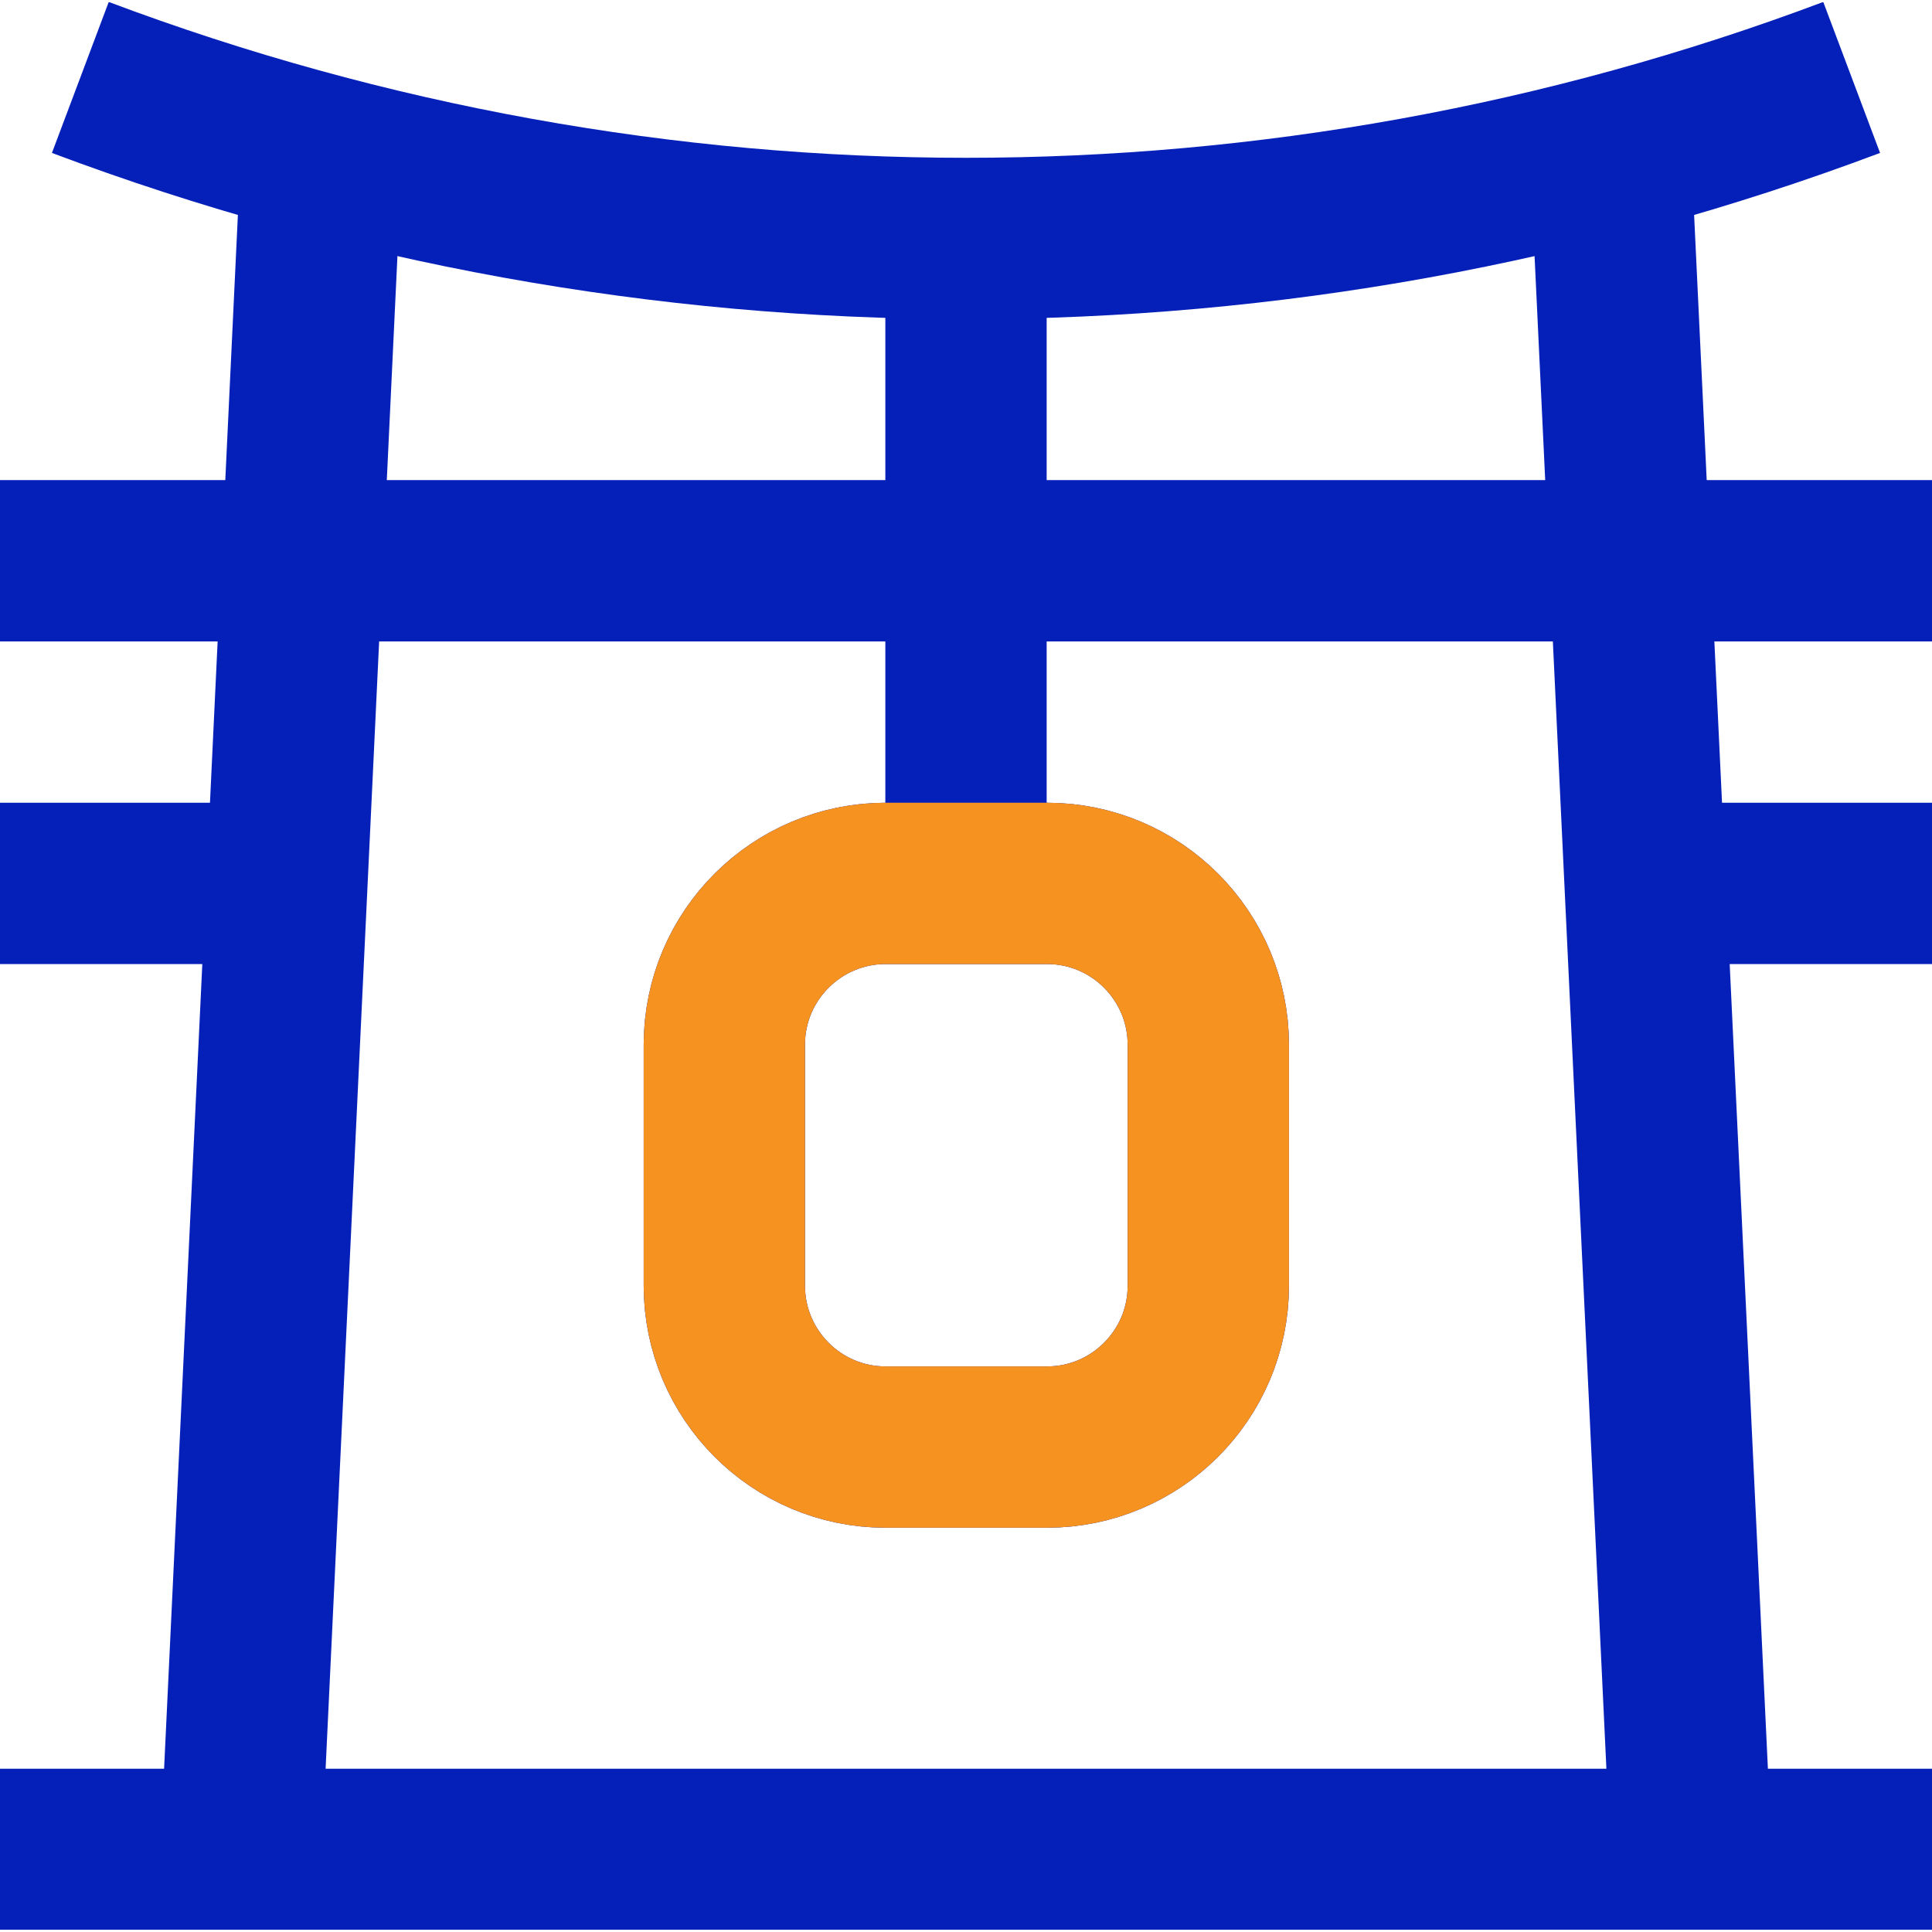 <svg width="24" height="24" viewBox="0 0 24 24" fill="none" xmlns="http://www.w3.org/2000/svg">
<g clip-path="url(#clip0_1151_423)">
<path d="M0.998 0.962C8.088 3.629 15.912 3.629 23.002 0.962" stroke="#0520B9" stroke-width="2.004" stroke-miterlimit="10"/>
<path d="M0 6.966H24" stroke="#0520B9" stroke-width="2.004" stroke-miterlimit="10"/>
<path d="M24 10.974H20.415" stroke="#0520B9" stroke-width="2.004" stroke-miterlimit="10"/>
<path d="M3.585 10.974H0" stroke="#0520B9" stroke-width="2.004" stroke-miterlimit="10"/>
<path d="M3.992 1.96L2.994 22.974" stroke="#0520B9" stroke-width="2.004" stroke-miterlimit="10"/>
<path d="M20.008 1.96L21.006 22.974" stroke="#0520B9" stroke-width="2.004" stroke-miterlimit="10"/>
<path d="M12 2.966V10.974" stroke="#0520B9" stroke-width="2.004" stroke-miterlimit="10"/>
<path d="M13.006 10.974H11.002C9.9 10.974 8.998 11.868 8.998 12.978V15.972C8.998 17.074 9.892 17.976 11.002 17.976H13.006C14.108 17.976 15.01 17.082 15.01 15.972V12.978C15.01 11.876 14.116 10.974 13.006 10.974Z" stroke="#0520B9" stroke-width="2.004" stroke-miterlimit="10"/>
<path d="M13.006 10.974H11.002C9.9 10.974 8.998 11.868 8.998 12.978V15.972C8.998 17.074 9.892 17.976 11.002 17.976H13.006C14.108 17.976 15.01 17.082 15.01 15.972V12.978C15.01 11.876 14.116 10.974 13.006 10.974Z" stroke="#F69220" stroke-width="2.004" stroke-miterlimit="10"/>
<path d="M0 22.974H24" stroke="#0520B9" stroke-width="2.004" stroke-miterlimit="10"/>
</g>
<defs>
<clipPath id="clip0_1151_423">
<rect width="24" height="23.944" fill="white" transform="translate(0 0.028)"/>
</clipPath>
</defs>
</svg>
